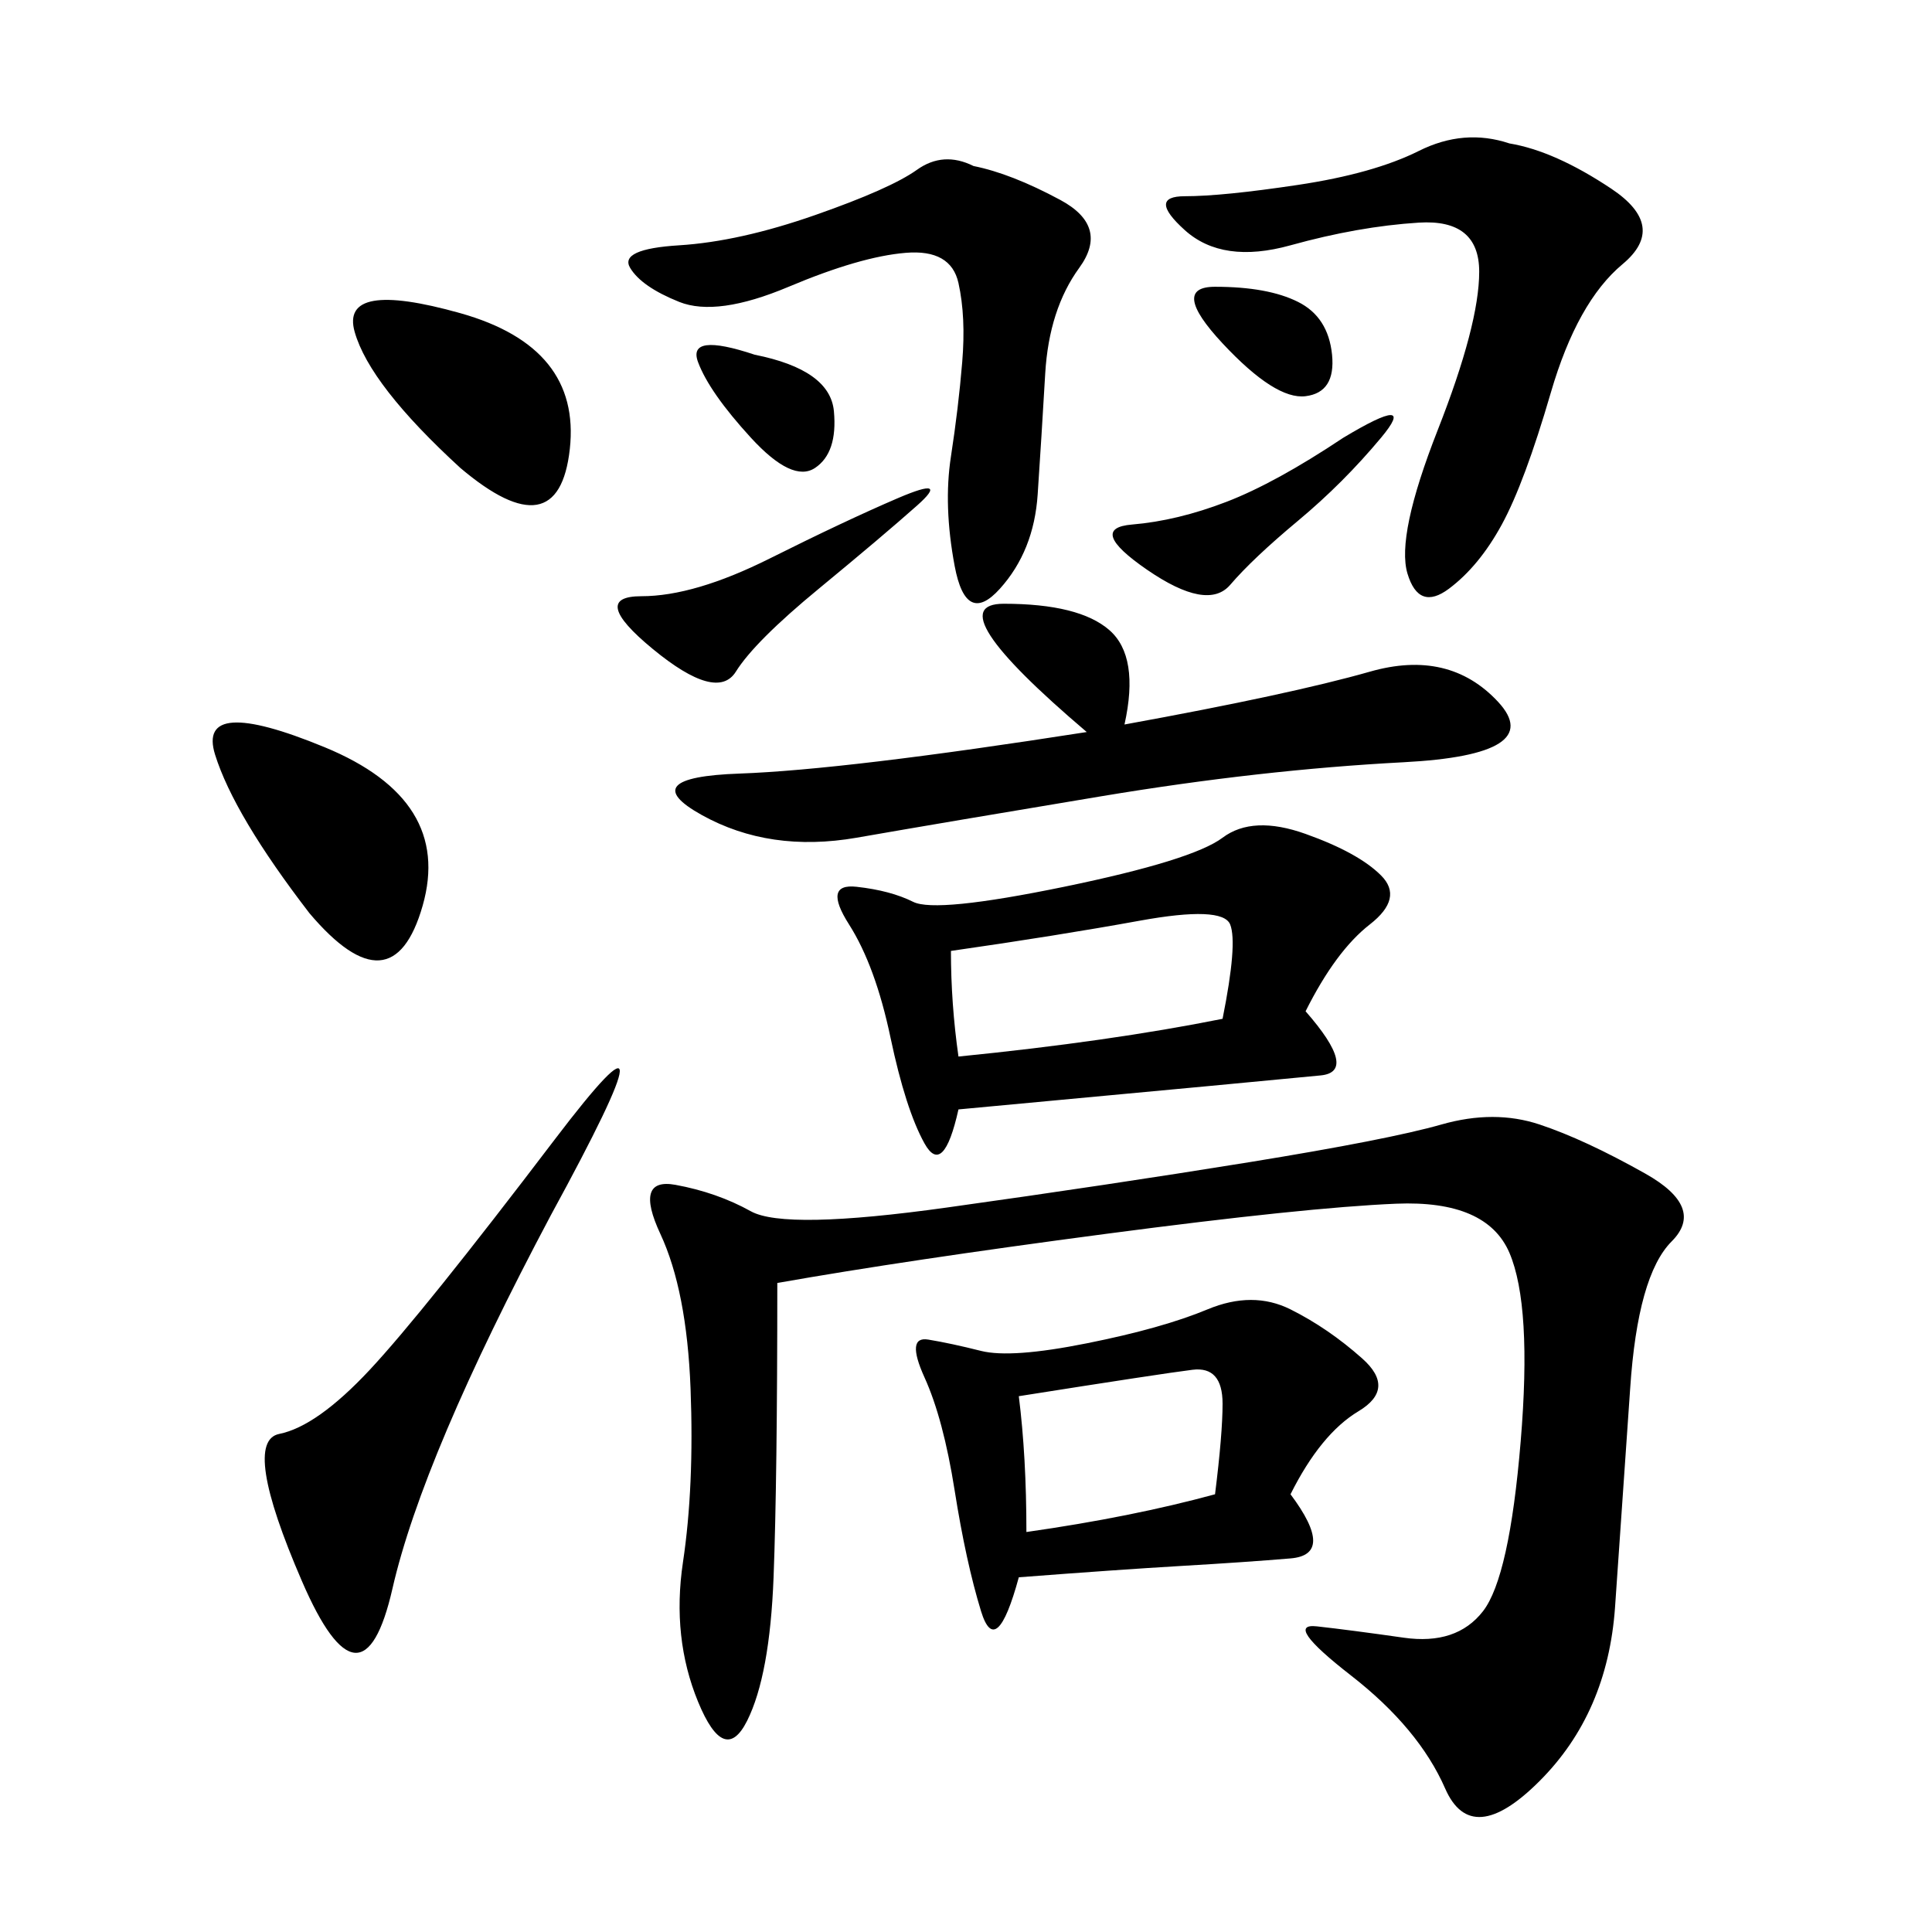 <svg xmlns="http://www.w3.org/2000/svg" xmlns:xlink="http://www.w3.org/1999/xlink" width="300" height="300"><path d="M120.70 199.22Q120.70 229.69 120.12 244.92Q119.53 260.16 116.02 267.19Q112.50 274.22 108.40 264.26Q104.30 254.30 106.05 242.58Q107.81 230.86 107.23 215.63Q106.64 200.39 102.54 191.60Q98.44 182.81 104.88 183.98Q111.33 185.16 116.60 188.09Q121.88 191.02 147.07 187.50Q172.27 183.98 193.95 180.47Q215.63 176.95 223.83 174.61Q232.03 172.27 239.06 174.61Q246.09 176.95 255.47 182.23Q264.84 187.50 259.57 192.77Q254.30 198.05 253.13 215.63L253.13 215.63L250.78 249.61Q249.61 266.02 239.06 276.56Q228.52 287.11 224.41 277.73Q220.31 268.36 209.77 260.16Q199.22 251.95 204.49 252.54Q209.77 253.13 217.97 254.30Q226.17 255.47 230.27 250.20Q234.38 244.92 236.13 223.83Q237.89 202.73 234.38 194.53Q230.86 186.33 216.80 186.91Q202.73 187.50 171.68 191.60Q140.63 195.70 120.70 199.22L120.70 199.22ZM202.73 157.03Q210.94 166.41 205.08 166.99Q199.22 167.58 148.83 172.27L148.83 172.27Q146.48 182.81 143.55 177.54Q140.63 172.27 138.28 161.13Q135.94 150 131.84 143.55Q127.73 137.11 133.01 137.70Q138.28 138.28 141.80 140.04Q145.31 141.80 165.23 137.70Q185.16 133.59 189.84 130.08Q194.53 126.56 202.73 129.49Q210.94 132.42 214.45 135.94Q217.97 139.45 212.70 143.55Q207.42 147.66 202.73 157.03L202.73 157.03ZM200.39 232.03Q207.42 241.41 200.39 241.99Q193.36 242.58 183.40 243.16Q173.44 243.75 158.20 244.92L158.20 244.92Q154.69 257.81 152.34 250.20Q150 242.58 148.24 231.45Q146.48 220.31 143.55 213.87Q140.63 207.42 144.14 208.01Q147.66 208.59 152.34 209.77Q157.03 210.94 168.75 208.59Q180.47 206.25 187.50 203.32Q194.53 200.39 200.39 203.32Q206.25 206.25 211.52 210.94Q216.80 215.63 210.94 219.14Q205.08 222.66 200.39 232.03L200.39 232.03ZM174.61 112.50Q200.39 107.81 212.70 104.30Q225 100.78 232.62 108.98Q240.23 117.19 217.97 118.36Q195.70 119.53 171.09 123.63Q146.48 127.73 133.01 130.08Q119.53 132.42 108.98 126.56Q98.44 120.70 114.84 120.12Q131.25 119.53 168.75 113.67L168.75 113.67Q145.31 93.75 155.86 93.75L155.86 93.75Q167.58 93.75 172.27 97.85Q176.95 101.95 174.61 112.50L174.61 112.50ZM234.38 22.27Q241.41 23.44 250.20 29.30Q258.98 35.16 251.95 41.02Q244.92 46.88 240.82 60.94Q236.72 75 233.20 81.45Q229.69 87.89 225 91.41Q220.31 94.92 218.55 89.06Q216.80 83.20 223.24 66.80Q229.69 50.39 229.69 42.19L229.69 42.19Q229.69 33.98 220.31 34.57Q210.94 35.16 200.39 38.09Q189.84 41.02 183.98 35.74Q178.13 30.47 183.98 30.47L183.98 30.47Q189.84 30.47 201.56 28.71Q213.28 26.95 220.31 23.44Q227.34 19.92 234.38 22.27L234.38 22.27ZM151.17 25.78Q157.03 26.95 164.65 31.05Q172.27 35.16 167.58 41.60Q162.89 48.05 162.30 58.01Q161.72 67.97 161.13 76.76Q160.55 85.55 155.27 91.41Q150 97.27 148.24 87.89Q146.48 78.52 147.66 70.90Q148.83 63.28 149.41 56.25Q150 49.22 148.83 43.95Q147.66 38.67 140.63 39.26Q133.59 39.84 122.46 44.53Q111.33 49.22 105.47 46.88Q99.61 44.53 97.85 41.60Q96.09 38.67 105.47 38.09Q114.84 37.50 126.56 33.40Q138.28 29.30 142.38 26.37Q146.48 23.44 151.17 25.78L151.17 25.78ZM85.55 188.67Q65.63 226.17 60.94 246.68Q56.25 267.19 46.88 245.51Q37.50 223.83 43.36 222.66Q49.22 221.48 57.42 212.70Q65.63 203.91 86.13 176.95Q106.64 150 85.55 188.67L85.55 188.67ZM48.05 141.80Q36.33 126.56 33.40 117.19Q30.47 107.81 50.39 116.02Q70.31 124.22 65.63 140.63Q60.94 157.03 48.05 141.80L48.05 141.80ZM147.66 147.66Q147.66 155.86 148.83 164.06L148.83 164.06Q172.27 161.72 189.84 158.20L189.84 158.20Q192.19 146.48 191.02 143.55Q189.84 140.63 176.95 142.97Q164.06 145.31 147.66 147.66L147.66 147.66ZM71.48 72.66Q57.42 59.77 55.08 51.56Q52.73 43.36 71.48 48.63Q90.23 53.91 88.48 69.73Q86.72 85.55 71.48 72.66L71.48 72.66ZM158.20 216.80Q159.38 226.17 159.38 237.89L159.38 237.89Q175.78 235.55 188.67 232.03L188.67 232.03Q189.84 222.66 189.84 217.97L189.84 217.97Q189.84 212.11 185.16 212.70Q180.47 213.28 158.20 216.80L158.20 216.80ZM139.45 77.34Q147.66 73.83 142.38 78.52Q137.11 83.20 127.15 91.41Q117.19 99.61 114.26 104.30Q111.33 108.98 101.37 100.78Q91.41 92.58 99.61 92.58L99.61 92.58Q107.81 92.58 119.53 86.72Q131.25 80.86 139.45 77.34L139.45 77.34ZM208.59 67.97Q220.31 60.94 214.45 67.97Q208.59 75 201.56 80.86Q194.53 86.72 191.02 90.82Q187.50 94.92 178.13 88.48Q168.75 82.03 175.78 81.45Q182.81 80.86 190.43 77.93Q198.05 75 208.59 67.97L208.59 67.97ZM117.19 55.08Q128.91 57.42 129.49 63.87Q130.08 70.31 126.56 72.66Q123.05 75 116.60 67.97Q110.16 60.94 108.40 56.25Q106.64 51.56 117.19 55.08L117.19 55.08ZM188.67 44.53Q196.88 44.53 201.56 46.88Q206.25 49.22 206.84 55.08Q207.42 60.94 202.73 61.52Q198.05 62.11 189.84 53.32Q181.64 44.53 188.67 44.53L188.67 44.53Z"/></svg>